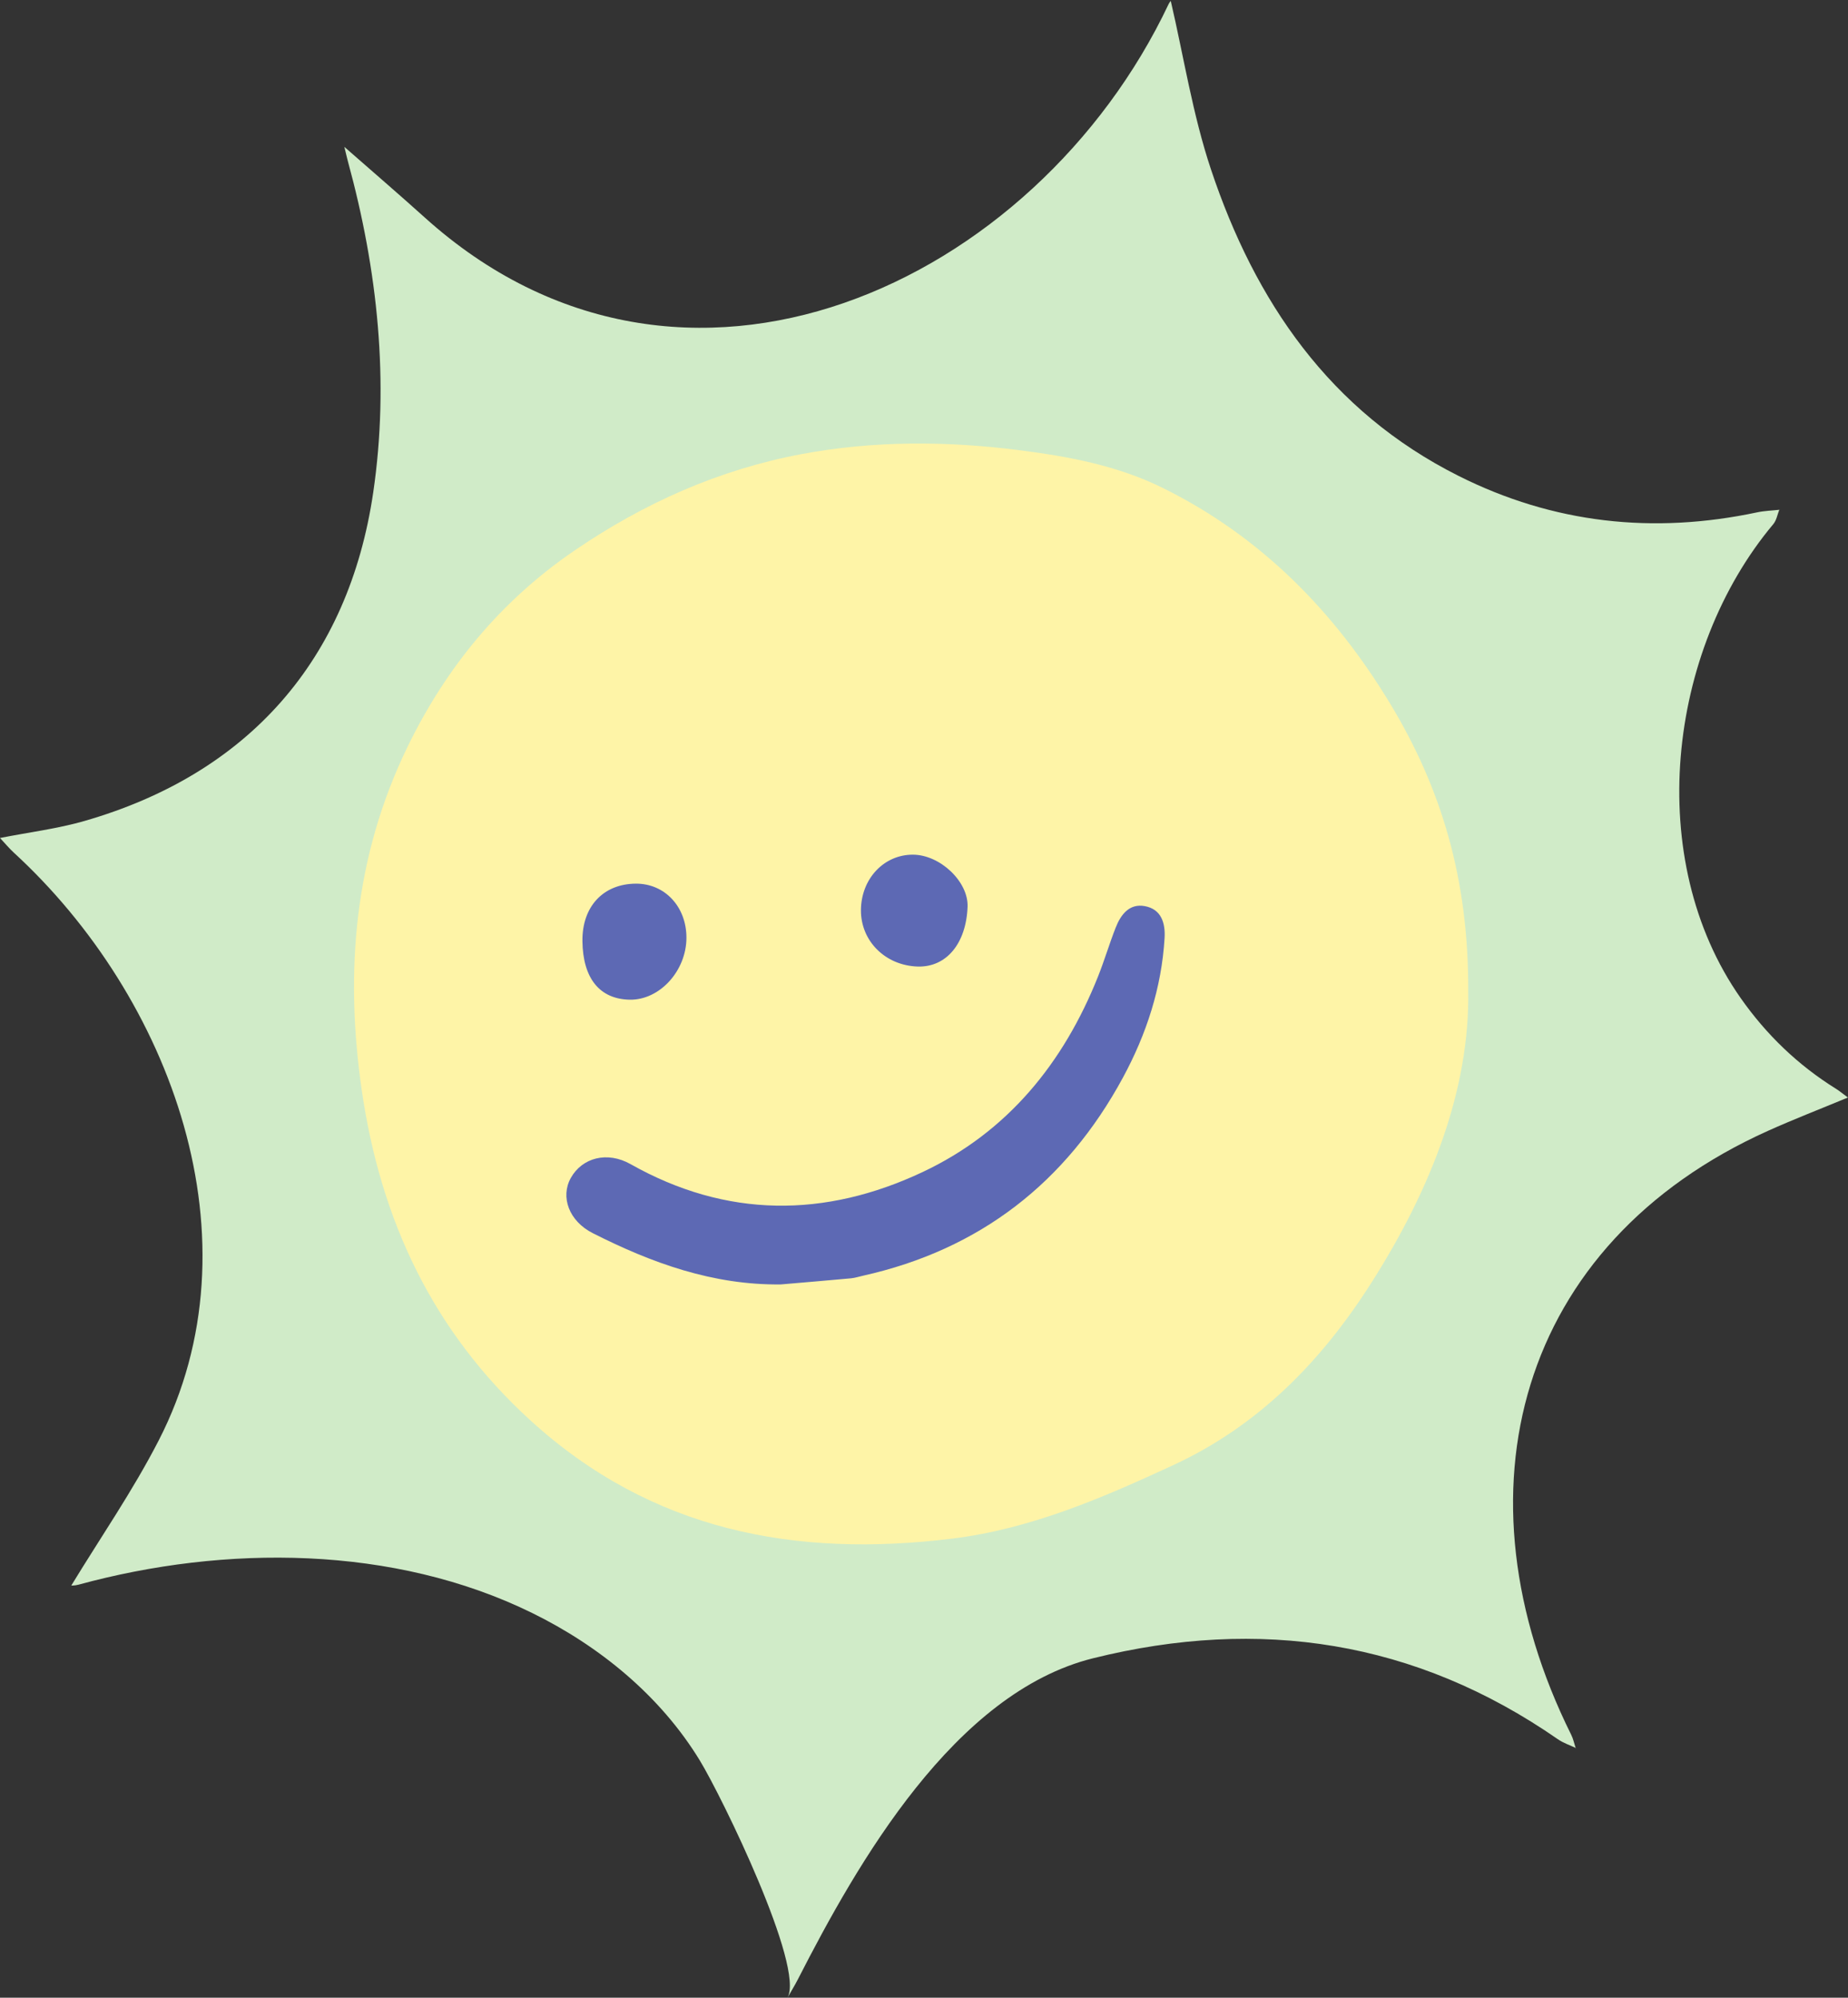 <?xml version="1.0" encoding="UTF-8" standalone="no"?><svg xmlns="http://www.w3.org/2000/svg" xmlns:xlink="http://www.w3.org/1999/xlink" fill="#000000" height="500.2" preserveAspectRatio="xMidYMid meet" version="1" viewBox="-0.0 -0.2 462.7 500.2" width="462.7" zoomAndPan="magnify"><rect x="-0.0" y="-0.2" width="462.7" height="500.2" fill="#333333" stroke="none"/><g id="change1_1"><path d="M445.524,127.367c-0.496,1.234-0.716,2.699-1.528,3.668 c-26.609,31.752-32.478,84.013-8.177,118.657c6.435,9.174,14.361,16.809,23.899,22.74 c0.833,0.518,1.589,1.159,2.963,2.171c-7.093,2.943-13.624,5.468-20,8.336 c-62.774,28.232-79.377,90.665-49.277,151.238c0.526,1.059,0.762,2.263,1.134,3.399l0.077-0.076 c-1.523-0.729-3.18-1.264-4.549-2.214c-35.663-24.746-74.704-30.631-116.365-20.286 c-34.757,8.631-58.983,51.17-73.947,80.434c-0.758,1.482-1.64,2.901-2.587,4.565 c4.372-7.681-16.42-50.334-21.952-59.406c-9.871-16.189-25.11-28.649-41.998-36.936 C98.572,386.658,56.32,386.57,19.668,396.58c-0.931,0.254-1.938,0.231-1.819,0.218 c7.199-11.845,15.378-23.668,21.894-36.346c25.752-50.102,3.079-111.026-36.285-147.163 c-1.115-1.024-2.086-2.204-3.458-3.669c7.379-1.455,14.392-2.317,21.099-4.245 c41.095-11.811,66.19-40.365,72.346-82.251c4.08-27.763,1.121-55.645-6.322-82.863 c-0.219-0.802-0.398-1.615-0.904-3.688c7.309,6.415,13.77,11.956,20.089,17.654 c64.715,58.356,153.177,16.602,186.288-53.4c0.264-0.557,0.743-1.013,0.546-0.752 c3.225,13.826,5.465,28.392,10.067,42.169c11.046,33.072,29.753,60.512,61.935,76.69 c23.799,11.963,48.82,14.665,74.81,9.149c1.841-0.391,3.754-0.441,5.634-0.649L445.524,127.367z" fill="#d0ebc8"/></g><g id="change2_1"><path d="M367.609,247.901c0.412,24.628-9.252,49.481-24.147,72.934 c-12.564,19.785-28.262,35.876-49.644,45.785c-17.736,8.219-35.705,16.001-55.384,18.425 c-39.304,4.841-75.272-1.916-105.616-29.588c-24.516-22.357-37.548-50.263-42.241-82.68 c-4.314-29.8-1.832-58.632,11.468-85.996c9.687-19.93,23.321-36.514,41.782-49.124 c17.387-11.876,36.156-20.268,56.851-24.15c18.139-3.402,36.343-3.314,54.643-0.972 c12.425,1.591,24.574,3.868,35.885,9.472c24.474,12.127,42.828,30.799,56.821,53.908 C360.734,196.9,367.738,219.63,367.609,247.901z" fill="#fef4a7"/></g><g id="change3_1"><path d="M195.527,321.401c-16.983,0.21-32.336-5.351-47.118-12.84 c-5.971-3.025-8.126-9.069-5.501-13.797c2.839-5.113,9.134-6.774,14.969-3.481 c24.06,13.577,48.726,13.47,73.13,1.981c21.26-10.009,35.298-27.3,43.938-49.014 c1.597-4.014,2.822-8.175,4.401-12.196c1.274-3.246,3.421-6.082,7.277-5.374c4.12,0.756,5.188,4.183,4.963,7.987 c-0.737,12.481-4.569,24.142-10.452,34.996c-14.204,26.208-35.769,43.018-65.053,49.557 c-1.009,0.225-2.009,0.557-3.03,0.652C207.213,320.412,201.369,320.897,195.527,321.401z M157.671,250.107 c7.497,0.136,14.22-7.241,14.197-15.576c-0.022-7.748-5.455-13.525-12.675-13.476 c-8.181,0.056-13.469,5.752-13.365,14.398C145.939,244.769,150.142,249.97,157.671,250.107z M215.562,227.688 c-0.048,7.757,6.139,13.892,14.242,14.122c7.148,0.203,12.113-5.765,12.455-14.972 c0.232-6.26-6.841-13.007-13.67-13.039C221.312,213.764,215.61,219.844,215.562,227.688z" fill="#5d69b4"/></g></svg>